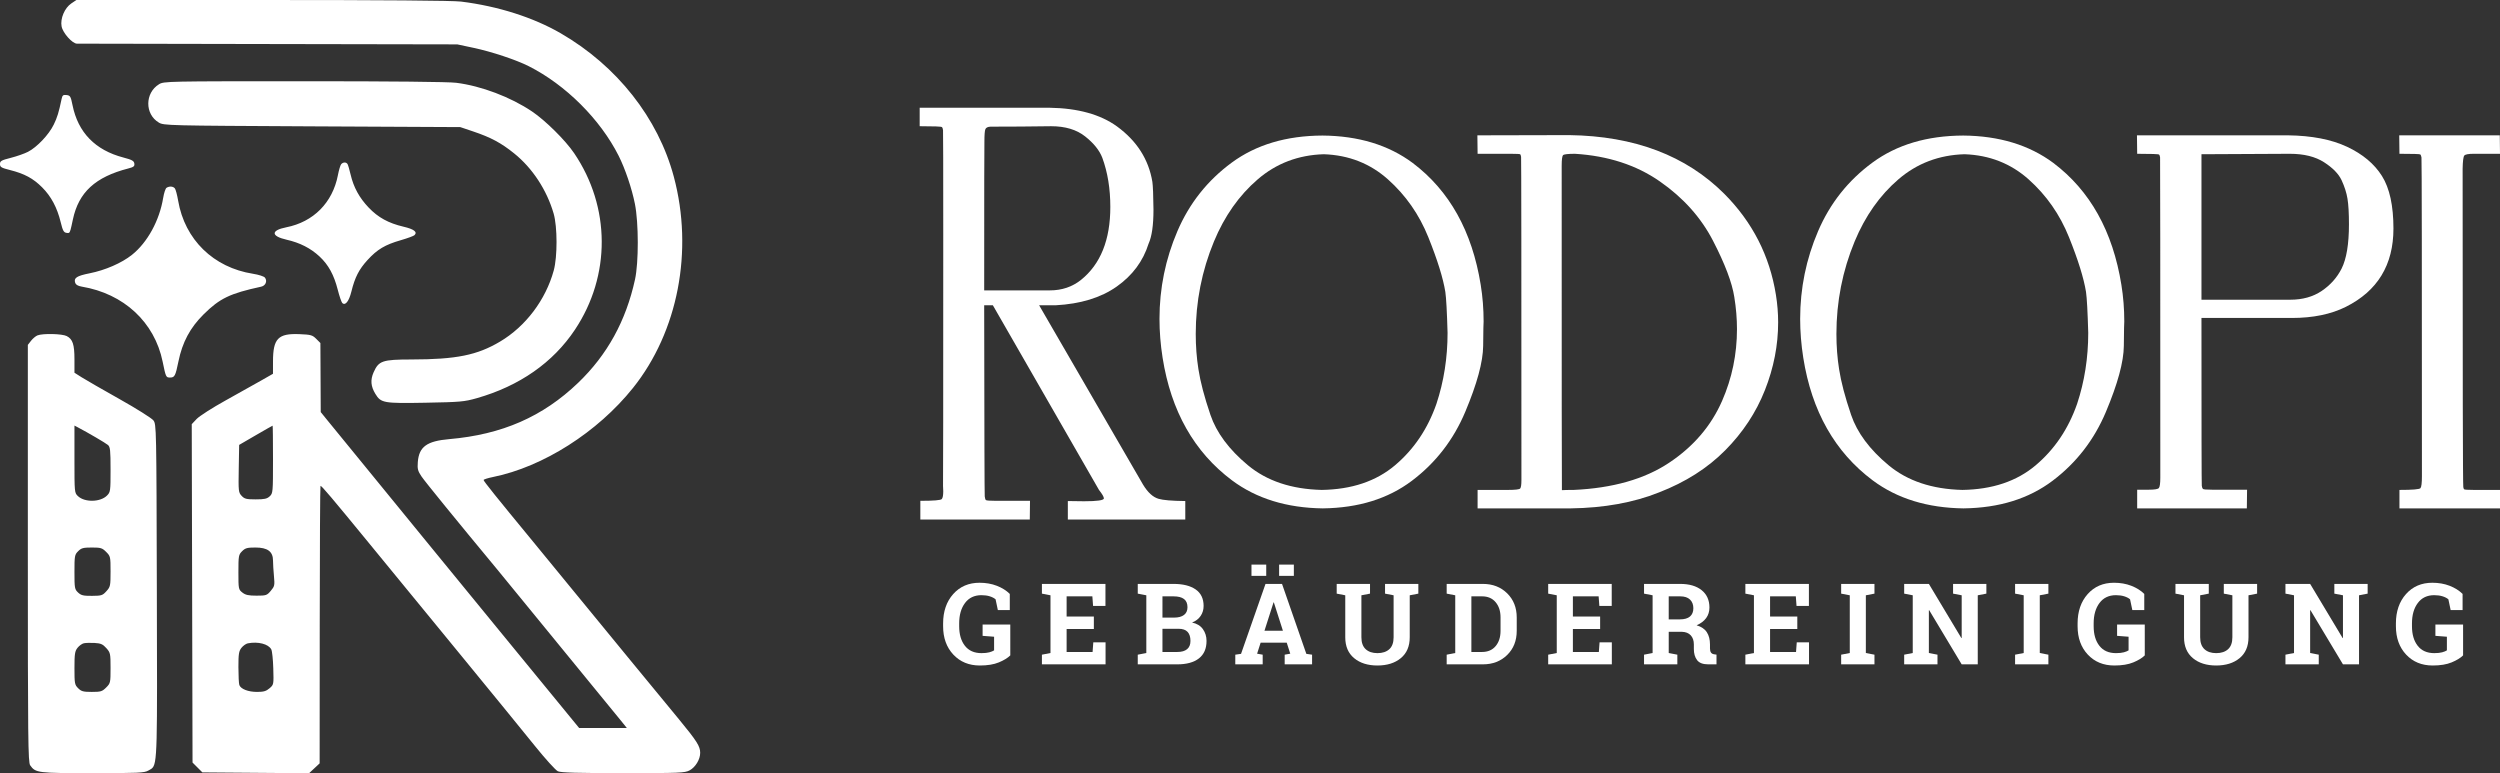 <svg xmlns:mydata="http://www.w3.org/2000/svg" mydata:contrastcolor="ffffff" mydata:template="Contrast" mydata:presentation="2.5" mydata:layouttype="undefined" mydata:specialfontid="undefined" mydata:id1="888" mydata:id2="202" mydata:companyname="Rodopi" mydata:companytagline="Gebäudereinigung" version="1.1" xmlns="http://www.w3.org/2000/svg" xmlns:xlink="http://www.w3.org/1999/xlink" viewBox="65 170.047 420 129.907" class="watermark-logo" style="opacity: 1.193;"><rect x="65" y="170.047" width="420" height="129.907" fill="#333333" stroke="none"/><g fill="none" fill-rule="none" stroke="none" stroke-width="1" stroke-linecap="butt" stroke-linejoin="miter" stroke-miterlimit="10" stroke-dasharray="" stroke-dashoffset="0" font-family="none" font-weight="none" font-size="none" text-anchor="none" style="mix-blend-mode: normal"><g data-paper-data="{&quot;isGlobalGroup&quot;:true,&quot;bounds&quot;:{&quot;x&quot;:65.00000000000001,&quot;y&quot;:170.04669877827882,&quot;width&quot;:420,&quot;height&quot;:129.90660244344235}}"><g data-paper-data="{&quot;isSecondaryText&quot;:true}" fill="#101820" fill-rule="nonzero"><path d="M234.729,280.154c-0.439,0.433 -1.08,0.824 -1.921,1.174c-0.841,0.35 -1.906,0.524 -3.193,0.524c-1.825,0 -3.31,-0.611 -4.455,-1.833c-1.145,-1.222 -1.717,-2.811 -1.717,-4.766v-0.464c0,-2.023 0.565,-3.669 1.694,-4.937c1.129,-1.268 2.603,-1.903 4.422,-1.903c1.058,0 2.025,0.169 2.9,0.506c0.875,0.337 1.604,0.794 2.186,1.369v2.719h-2.005l-0.381,-1.81c-0.247,-0.21 -0.574,-0.379 -0.979,-0.506c-0.405,-0.127 -0.871,-0.19 -1.397,-0.19c-1.182,0 -2.101,0.436 -2.756,1.309c-0.656,0.872 -0.984,2.014 -0.984,3.425v0.483c0,1.374 0.322,2.47 0.965,3.29c0.643,0.82 1.572,1.23 2.784,1.23c0.544,0 0.985,-0.046 1.323,-0.139c0.337,-0.093 0.602,-0.201 0.794,-0.325v-2.292l-1.93,-0.148v-1.903h4.65z" data-paper-data="{&quot;glyphName&quot;:&quot;G&quot;,&quot;glyphIndex&quot;:0,&quot;firstGlyphOfWord&quot;:true,&quot;word&quot;:1}" style="fill: rgb(255, 255, 255);"></path><path d="M248.768,275.717h-4.576v3.861h4.362l0.121,-1.615h2.06v3.694h-10.692v-1.624l1.439,-0.278v-9.699l-1.439,-0.278v-1.633h1.439h9.235v3.703h-2.079l-0.121,-1.615h-4.325v3.397h4.576z" data-paper-data="{&quot;glyphName&quot;:&quot;E&quot;,&quot;glyphIndex&quot;:1,&quot;word&quot;:1}" style="fill: rgb(255, 255, 255);"></path><path d="M262.148,268.144c1.59,0 2.831,0.309 3.722,0.928c0.891,0.619 1.336,1.544 1.336,2.775c0,0.625 -0.166,1.183 -0.497,1.675c-0.331,0.492 -0.812,0.862 -1.443,1.109c0.811,0.173 1.418,0.544 1.824,1.114c0.405,0.569 0.608,1.228 0.608,1.977c0,1.293 -0.427,2.272 -1.281,2.937c-0.854,0.665 -2.063,0.998 -3.629,0.998h-6.645v-1.624l1.439,-0.278v-9.699l-1.439,-0.278v-1.633h1.439zM260.292,275.68v3.898h2.497c0.718,0 1.265,-0.156 1.643,-0.469c0.377,-0.312 0.566,-0.775 0.566,-1.387c0,-0.662 -0.161,-1.168 -0.483,-1.517c-0.322,-0.35 -0.829,-0.524 -1.522,-0.524zM260.292,273.805h1.949c0.724,0 1.281,-0.148 1.671,-0.445c0.39,-0.297 0.585,-0.73 0.585,-1.299c0,-0.625 -0.196,-1.086 -0.589,-1.383c-0.393,-0.297 -0.979,-0.445 -1.759,-0.445h-1.856z" data-paper-data="{&quot;glyphName&quot;:&quot;B&quot;,&quot;glyphIndex&quot;:2,&quot;word&quot;:1}" style="fill: rgb(255, 255, 255);"></path><path d="M272.53,281.657M272.53,280.033l0.965,-0.139l4.111,-11.75h2.775l4.084,11.75l0.965,0.139v1.624h-4.603v-1.624l0.937,-0.167l-0.594,-1.856h-4.381l-0.594,1.856l0.937,0.167v1.624h-4.603zM277.43,276.014h3.1l-1.522,-4.761h-0.056zM282.368,266.798h-2.478v-1.893h2.478zM277.727,266.798h-2.478v-1.893h2.478z" data-paper-data="{&quot;glyphName&quot;:&quot;Ä&quot;,&quot;glyphIndex&quot;:3,&quot;word&quot;:1}" style="fill: rgb(255, 255, 255);"></path><path d="M295.163,268.144v1.633l-1.448,0.278v7.054c0,0.891 0.24,1.558 0.719,2c0.48,0.442 1.137,0.664 1.972,0.664c0.848,0 1.513,-0.22 1.995,-0.659c0.483,-0.439 0.724,-1.108 0.724,-2.005v-7.054l-1.439,-0.278v-1.633h5.596v1.633l-1.448,0.278v7.054c0,1.516 -0.5,2.685 -1.499,3.508c-0.999,0.823 -2.309,1.234 -3.93,1.234c-1.615,0 -2.919,-0.411 -3.912,-1.234c-0.993,-0.823 -1.49,-1.992 -1.49,-3.508v-7.054l-1.439,-0.278v-1.633h1.439h2.71z" data-paper-data="{&quot;glyphName&quot;:&quot;U&quot;,&quot;glyphIndex&quot;:4,&quot;word&quot;:1}" style="fill: rgb(255, 255, 255);"></path><path d="M314.121,268.144c1.652,0 3.013,0.527 4.084,1.582c1.07,1.055 1.606,2.408 1.606,4.06v2.237c0,1.658 -0.535,3.012 -1.606,4.06c-1.07,1.049 -2.432,1.573 -4.084,1.573h-6.079v-1.624l1.439,-0.278v-9.699l-1.439,-0.278v-1.633h1.439zM312.191,270.232v9.346h1.791c0.971,0 1.732,-0.328 2.283,-0.984c0.551,-0.656 0.826,-1.513 0.826,-2.571v-2.255c0,-1.046 -0.275,-1.896 -0.826,-2.552c-0.551,-0.656 -1.312,-0.984 -2.283,-0.984z" data-paper-data="{&quot;glyphName&quot;:&quot;D&quot;,&quot;glyphIndex&quot;:5,&quot;word&quot;:1}" style="fill: rgb(255, 255, 255);"></path><path d="M333.821,275.717h-4.576v3.861h4.362l0.121,-1.615h2.06v3.694h-10.692v-1.624l1.439,-0.278v-9.699l-1.439,-0.278v-1.633h1.439h9.235v3.703h-2.079l-0.121,-1.615h-4.325v3.397h4.576z" data-paper-data="{&quot;glyphName&quot;:&quot;E&quot;,&quot;glyphIndex&quot;:6,&quot;word&quot;:1}" style="fill: rgb(255, 255, 255);"></path><path d="M347.266,268.144c1.534,0 2.738,0.351 3.61,1.053c0.872,0.702 1.309,1.672 1.309,2.91c0,0.681 -0.183,1.271 -0.548,1.773c-0.365,0.501 -0.9,0.906 -1.606,1.216c0.798,0.235 1.372,0.626 1.722,1.174c0.35,0.548 0.524,1.227 0.524,2.037v0.687c0,0.297 0.059,0.527 0.176,0.691c0.118,0.164 0.312,0.261 0.585,0.292l0.334,0.046v1.633h-1.401c-0.885,0 -1.507,-0.238 -1.865,-0.715c-0.359,-0.476 -0.538,-1.092 -0.538,-1.847v-0.77c0,-0.656 -0.175,-1.171 -0.524,-1.545c-0.35,-0.374 -0.843,-0.571 -1.48,-0.589h-2.218v3.564l1.448,0.278v1.624h-5.596v-1.624l1.439,-0.278v-9.699l-1.439,-0.278v-1.633h1.439zM345.345,274.102h1.875c0.755,0 1.321,-0.161 1.698,-0.483c0.377,-0.322 0.566,-0.786 0.566,-1.392c0,-0.606 -0.187,-1.091 -0.561,-1.452c-0.374,-0.362 -0.927,-0.543 -1.657,-0.543h-1.921z" data-paper-data="{&quot;glyphName&quot;:&quot;R&quot;,&quot;glyphIndex&quot;:7,&quot;word&quot;:1}" style="fill: rgb(255, 255, 255);"></path><path d="M366.948,275.717h-4.576v3.861h4.362l0.121,-1.615h2.06v3.694h-10.692v-1.624l1.439,-0.278v-9.699l-1.439,-0.278v-1.633h1.439h9.235v3.703h-2.079l-0.121,-1.615h-4.325v3.397h4.576z" data-paper-data="{&quot;glyphName&quot;:&quot;E&quot;,&quot;glyphIndex&quot;:8,&quot;word&quot;:1}" style="fill: rgb(255, 255, 255);"></path><path d="M374.314,269.777v-1.633h5.596v1.633l-1.448,0.278v9.699l1.448,0.278v1.624h-5.596v-1.624l1.448,-0.278v-9.699z" data-paper-data="{&quot;glyphName&quot;:&quot;I&quot;,&quot;glyphIndex&quot;:9,&quot;word&quot;:1}" style="fill: rgb(255, 255, 255);"></path><path d="M398.711,268.144v1.633l-1.448,0.278v11.601h-2.701l-5.457,-9.095l-0.056,0.009v7.183l1.448,0.278v1.624h-5.596v-1.624l1.439,-0.278v-9.699l-1.439,-0.278v-1.633h1.439h2.71l5.457,9.095l0.056,-0.009v-7.174l-1.448,-0.278v-1.633h4.149z" data-paper-data="{&quot;glyphName&quot;:&quot;N&quot;,&quot;glyphIndex&quot;:10,&quot;word&quot;:1}" style="fill: rgb(255, 255, 255);"></path><path d="M403.534,269.777v-1.633h5.596v1.633l-1.448,0.278v9.699l1.448,0.278v1.624h-5.596v-1.624l1.448,-0.278v-9.699z" data-paper-data="{&quot;glyphName&quot;:&quot;I&quot;,&quot;glyphIndex&quot;:11,&quot;word&quot;:1}" style="fill: rgb(255, 255, 255);"></path><path d="M425.322,280.154c-0.439,0.433 -1.08,0.824 -1.921,1.174c-0.841,0.35 -1.906,0.524 -3.193,0.524c-1.825,0 -3.31,-0.611 -4.455,-1.833c-1.145,-1.222 -1.717,-2.811 -1.717,-4.766v-0.464c0,-2.023 0.565,-3.669 1.694,-4.937c1.129,-1.268 2.603,-1.903 4.422,-1.903c1.058,0 2.025,0.169 2.9,0.506c0.875,0.337 1.604,0.794 2.186,1.369v2.719h-2.005l-0.381,-1.81c-0.247,-0.21 -0.574,-0.379 -0.979,-0.506c-0.405,-0.127 -0.871,-0.19 -1.397,-0.19c-1.182,0 -2.101,0.436 -2.756,1.309c-0.656,0.872 -0.984,2.014 -0.984,3.425v0.483c0,1.374 0.322,2.47 0.965,3.29c0.643,0.82 1.572,1.23 2.784,1.23c0.544,0 0.985,-0.046 1.323,-0.139c0.337,-0.093 0.602,-0.201 0.794,-0.325v-2.292l-1.93,-0.148v-1.903h4.65z" data-paper-data="{&quot;glyphName&quot;:&quot;G&quot;,&quot;glyphIndex&quot;:12,&quot;word&quot;:1}" style="fill: rgb(255, 255, 255);"></path><path d="M436.076,268.144v1.633l-1.448,0.278v7.054c0,0.891 0.24,1.558 0.719,2c0.48,0.442 1.137,0.664 1.972,0.664c0.848,0 1.513,-0.22 1.995,-0.659c0.483,-0.439 0.724,-1.108 0.724,-2.005v-7.054l-1.439,-0.278v-1.633h5.596v1.633l-1.448,0.278v7.054c0,1.516 -0.5,2.685 -1.499,3.508c-0.999,0.823 -2.309,1.234 -3.93,1.234c-1.615,0 -2.919,-0.411 -3.912,-1.234c-0.993,-0.823 -1.49,-1.992 -1.49,-3.508v-7.054l-1.439,-0.278v-1.633h1.439h2.71z" data-paper-data="{&quot;glyphName&quot;:&quot;U&quot;,&quot;glyphIndex&quot;:13,&quot;word&quot;:1}" style="fill: rgb(255, 255, 255);"></path><path d="M462.765,268.144v1.633l-1.448,0.278v11.601h-2.701l-5.457,-9.095l-0.056,0.009v7.183l1.448,0.278v1.624h-5.596v-1.624l1.439,-0.278v-9.699l-1.439,-0.278v-1.633h1.439h2.71l5.457,9.095l0.056,-0.009v-7.174l-1.448,-0.278v-1.633h4.149z" data-paper-data="{&quot;glyphName&quot;:&quot;N&quot;,&quot;glyphIndex&quot;:14,&quot;word&quot;:1}" style="fill: rgb(255, 255, 255);"></path><path d="M478.799,280.154c-0.439,0.433 -1.08,0.824 -1.921,1.174c-0.841,0.35 -1.906,0.524 -3.193,0.524c-1.825,0 -3.31,-0.611 -4.455,-1.833c-1.145,-1.222 -1.717,-2.811 -1.717,-4.766v-0.464c0,-2.023 0.565,-3.669 1.694,-4.937c1.129,-1.268 2.603,-1.903 4.422,-1.903c1.058,0 2.025,0.169 2.9,0.506c0.875,0.337 1.604,0.794 2.186,1.369v2.719h-2.005l-0.381,-1.81c-0.247,-0.21 -0.574,-0.379 -0.979,-0.506c-0.405,-0.127 -0.871,-0.19 -1.397,-0.19c-1.182,0 -2.101,0.436 -2.756,1.309c-0.656,0.872 -0.984,2.014 -0.984,3.425v0.483c0,1.374 0.322,2.47 0.965,3.29c0.643,0.82 1.572,1.23 2.784,1.23c0.544,0 0.985,-0.046 1.323,-0.139c0.337,-0.093 0.602,-0.201 0.794,-0.325v-2.292l-1.93,-0.148v-1.903h4.65z" data-paper-data="{&quot;glyphName&quot;:&quot;G&quot;,&quot;glyphIndex&quot;:15,&quot;lastGlyphOfWord&quot;:true,&quot;word&quot;:1}" style="fill: rgb(255, 255, 255);"></path></g><g data-paper-data="{&quot;isPrimaryText&quot;:true}" fill="#84754e" fill-rule="nonzero"><path d="M241.369,218.831c2.018,0 3.762,-0.586 5.232,-1.756c3.289,-2.641 4.933,-6.727 4.933,-12.258c0,-3.065 -0.448,-5.818 -1.345,-8.259c-0.473,-1.246 -1.433,-2.442 -2.878,-3.588c-1.445,-1.146 -3.351,-1.719 -5.718,-1.719c-3.413,0.05 -6.814,0.075 -10.203,0.075c-0.448,0.025 -0.729,0.162 -0.841,0.411c-0.112,0.249 -0.168,0.959 -0.168,2.13c-0.025,0.075 -0.037,8.396 -0.037,24.965zM264.129,257.324h-19.733v-3.102l2.728,0.037c2.217,0 3.326,-0.162 3.326,-0.486c0,-0.249 -0.274,-0.723 -0.822,-1.42l-17.827,-31.019h-1.458c0.025,21.078 0.056,31.779 0.093,32.103c0.037,0.324 0.1,0.529 0.187,0.617c0.087,0.087 0.654,0.131 1.7,0.131h5.718l-0.037,3.139h-18.387v-3.139c2.242,0 3.444,-0.1 3.606,-0.299c0.162,-0.199 0.243,-0.635 0.243,-1.308l-0.037,-0.897c0.025,-0.05 0.037,-14.152 0.037,-42.306c0,-11.386 -0.012,-17.204 -0.037,-17.453c-0.025,-0.249 -0.087,-0.424 -0.187,-0.523c-0.1,-0.1 -1.345,-0.149 -3.737,-0.149v-3.102h21.826c4.759,0.075 8.533,1.121 11.324,3.139c3.339,2.442 5.319,5.544 5.942,9.306c0.1,0.698 0.162,2.255 0.187,4.672c0,2.616 -0.274,4.522 -0.822,5.718c-0.922,2.94 -2.709,5.344 -5.363,7.213c-2.653,1.869 -6.073,2.915 -10.259,3.139h-2.766l17.453,30.122c0.797,1.32 1.669,2.118 2.616,2.392c0.747,0.224 2.242,0.349 4.485,0.374z" data-paper-data="{&quot;glyphName&quot;:&quot;R&quot;,&quot;glyphIndex&quot;:0,&quot;firstGlyphOfWord&quot;:true,&quot;word&quot;:1}" style="fill: rgb(255, 255, 255);"></path><path d="M287.038,252.354c5.033,-0.075 9.138,-1.451 12.314,-4.13c3.177,-2.678 5.5,-6.123 6.97,-10.333c1.246,-3.762 1.869,-7.736 1.869,-11.922c-0.1,-3.538 -0.224,-5.83 -0.374,-6.877c-0.374,-2.317 -1.327,-5.382 -2.859,-9.194c-1.532,-3.812 -3.793,-7.051 -6.783,-9.717c-2.99,-2.666 -6.578,-4.074 -10.763,-4.223c-4.285,0.125 -7.991,1.532 -11.118,4.223c-3.127,2.691 -5.575,6.166 -7.344,10.427c-2.043,4.933 -3.065,10.115 -3.065,15.547c0,2.043 0.149,4.011 0.448,5.905c0.324,2.118 0.997,4.678 2.018,7.68c1.022,3.002 3.121,5.824 6.297,8.465c3.177,2.641 7.306,4.024 12.389,4.148zM287.262,255.456c-6.079,-0.075 -11.174,-1.644 -15.285,-4.709c-6.353,-4.759 -10.24,-11.623 -11.66,-20.592c-0.349,-2.217 -0.523,-4.397 -0.523,-6.54c0,-5.132 1.003,-10.041 3.008,-14.725c2.006,-4.684 5.052,-8.527 9.138,-11.529c4.086,-3.002 9.169,-4.516 15.248,-4.541c6.029,0.05 11.075,1.582 15.136,4.597c6.179,4.659 9.991,11.486 11.436,20.48c0.324,1.993 0.486,4.049 0.486,6.166c-0.025,0.05 -0.05,1.414 -0.075,4.092c-0.025,2.678 -1.028,6.372 -3.008,11.081c-1.981,4.709 -4.971,8.571 -8.969,11.585c-3.999,3.015 -8.976,4.559 -14.93,4.634z" data-paper-data="{&quot;glyphName&quot;:&quot;o&quot;,&quot;glyphIndex&quot;:1,&quot;word&quot;:1}" style="fill: rgb(255, 255, 255);"></path><path d="M328.858,255.456h-15.622v-3.102h5.083c1.246,0 1.937,-0.081 2.074,-0.243c0.137,-0.162 0.206,-0.629 0.206,-1.401c0,-35.977 -0.019,-54.078 -0.056,-54.302c-0.037,-0.224 -0.081,-0.367 -0.131,-0.43c-0.05,-0.062 -0.561,-0.093 -1.532,-0.093h-5.643l-0.037,-3.102l15.435,-0.037c10.938,0.149 19.621,3.438 26.049,9.866c4.734,4.759 7.624,10.414 8.67,16.967c0.249,1.545 0.374,3.089 0.374,4.634c0,3.837 -0.741,7.63 -2.224,11.38c-1.482,3.75 -3.706,7.119 -6.671,10.109c-2.965,2.99 -6.665,5.344 -11.1,7.063c-4.285,1.719 -9.243,2.616 -14.874,2.691zM327.475,252.391c0.349,-0.025 0.984,-0.037 1.906,-0.037c6.553,-0.299 11.884,-1.813 15.995,-4.541c4.111,-2.728 7.088,-6.198 8.932,-10.408c1.669,-3.812 2.504,-7.836 2.504,-12.071c0,-1.744 -0.149,-3.538 -0.448,-5.382c-0.374,-2.417 -1.57,-5.575 -3.588,-9.474c-2.018,-3.899 -4.995,-7.219 -8.932,-9.96c-3.937,-2.741 -8.683,-4.285 -14.239,-4.634c-1.171,0 -1.837,0.075 -1.999,0.224c-0.162,0.149 -0.243,0.747 -0.243,1.794c0,36.301 0.012,54.464 0.037,54.489z" data-paper-data="{&quot;glyphName&quot;:&quot;d&quot;,&quot;glyphIndex&quot;:2,&quot;word&quot;:1}" style="fill: rgb(255, 255, 255);"></path><path d="M394.671,252.354c5.033,-0.075 9.138,-1.451 12.314,-4.13c3.177,-2.678 5.5,-6.123 6.97,-10.333c1.246,-3.762 1.869,-7.736 1.869,-11.922c-0.1,-3.538 -0.224,-5.83 -0.374,-6.877c-0.374,-2.317 -1.327,-5.382 -2.859,-9.194c-1.532,-3.812 -3.793,-7.051 -6.783,-9.717c-2.99,-2.666 -6.578,-4.074 -10.763,-4.223c-4.285,0.125 -7.991,1.532 -11.118,4.223c-3.127,2.691 -5.575,6.166 -7.344,10.427c-2.043,4.933 -3.065,10.115 -3.065,15.547c0,2.043 0.149,4.011 0.448,5.905c0.324,2.118 0.997,4.678 2.018,7.68c1.022,3.002 3.121,5.824 6.297,8.465c3.177,2.641 7.306,4.024 12.389,4.148zM394.895,255.456c-6.079,-0.075 -11.174,-1.644 -15.285,-4.709c-6.353,-4.759 -10.24,-11.623 -11.66,-20.592c-0.349,-2.217 -0.523,-4.397 -0.523,-6.54c0,-5.132 1.003,-10.041 3.008,-14.725c2.006,-4.684 5.052,-8.527 9.138,-11.529c4.086,-3.002 9.169,-4.516 15.248,-4.541c6.029,0.05 11.075,1.582 15.136,4.597c6.179,4.659 9.991,11.486 11.436,20.48c0.324,1.993 0.486,4.049 0.486,6.166c-0.025,0.05 -0.05,1.414 -0.075,4.092c-0.025,2.678 -1.028,6.372 -3.008,11.081c-1.981,4.709 -4.971,8.571 -8.969,11.585c-3.999,3.015 -8.976,4.559 -14.93,4.634z" data-paper-data="{&quot;glyphName&quot;:&quot;o&quot;,&quot;glyphIndex&quot;:3,&quot;word&quot;:1}" style="fill: rgb(255, 255, 255);"></path><path d="M442.47,255.456h-18.425v-3.139h1.981c0.947,0 1.501,-0.093 1.663,-0.28c0.162,-0.187 0.243,-0.779 0.243,-1.775c0,-35.603 -0.012,-53.524 -0.037,-53.76c-0.025,-0.237 -0.081,-0.399 -0.168,-0.486c-0.087,-0.087 -1.314,-0.131 -3.681,-0.131l-0.037,-3.102h25.376c3.986,0.05 7.294,0.691 9.922,1.925c2.629,1.233 4.584,2.871 5.867,4.914c1.283,2.043 1.925,4.983 1.925,8.82c0,6.104 -2.666,10.489 -7.998,13.155c-2.491,1.246 -5.519,1.869 -9.082,1.869h-15.173c0,18.537 0.019,27.936 0.056,28.198c0.037,0.262 0.1,0.436 0.187,0.523c0.087,0.087 0.592,0.131 1.514,0.131h5.905zM449.758,220.4c2.068,0 3.831,-0.492 5.288,-1.476c1.458,-0.984 2.572,-2.236 3.345,-3.756c0.822,-1.644 1.233,-4.123 1.233,-7.437c0,-1.844 -0.081,-3.27 -0.243,-4.279c-0.162,-1.009 -0.492,-2.049 -0.99,-3.121c-0.498,-1.071 -1.482,-2.08 -2.952,-3.027c-1.47,-0.947 -3.388,-1.42 -5.755,-1.42l-14.837,0.075v24.442z" data-paper-data="{&quot;glyphName&quot;:&quot;p&quot;,&quot;glyphIndex&quot;:4,&quot;word&quot;:1}" style="fill: rgb(255, 255, 255);"></path><path d="M485,255.456h-16.892v-3.102c2.193,0 3.37,-0.1 3.532,-0.299c0.162,-0.199 0.243,-0.872 0.243,-2.018c0,-35.429 -0.025,-53.274 -0.075,-53.536c-0.05,-0.262 -0.112,-0.43 -0.187,-0.505c-0.075,-0.075 -1.246,-0.112 -3.513,-0.112l-0.037,-3.102h16.892l0.037,3.102h-4.41c-0.897,0 -1.426,0.1 -1.588,0.299c-0.162,0.199 -0.255,0.934 -0.28,2.205c0,35.13 0.037,52.957 0.112,53.48c0.025,0.174 0.069,0.299 0.131,0.374c0.062,0.075 0.604,0.112 1.626,0.112h4.41z" data-paper-data="{&quot;glyphName&quot;:&quot;i&quot;,&quot;glyphIndex&quot;:5,&quot;lastGlyphOfWord&quot;:true,&quot;word&quot;:1}" style="fill: rgb(255, 255, 255);"></path></g><g data-paper-data="{&quot;isIcon&quot;:&quot;true&quot;,&quot;iconType&quot;:&quot;icon&quot;,&quot;rawIconId&quot;:&quot;vduhQNrf3uw3Gahtjd_75Wws769y5djPPbutT5-jQ6&quot;,&quot;source&quot;:&quot;ai&quot;,&quot;selectedEffects&quot;:{&quot;container&quot;:&quot;&quot;,&quot;transformation&quot;:&quot;&quot;,&quot;pattern&quot;:&quot;&quot;},&quot;isDetailed&quot;:false,&quot;iconStyle&quot;:&quot;standalone&quot;,&quot;bounds&quot;:{&quot;x&quot;:65.00000000000001,&quot;y&quot;:170.04669877827882,&quot;width&quot;:117.63207183105801,&quot;height&quot;:129.90660244344235},&quot;fillRule&quot;:&quot;evenodd&quot;,&quot;suitableAsStandaloneIcon&quot;:true}" fill="#84754e" fill-rule="evenodd"><path d="M75.348,174.489c-0.248,-1.324 0.505,-3.105 1.635,-3.867l0.853,-0.575h31.241c20.348,0 31.988,0.093 33.382,0.266c6.204,0.771 12.133,2.657 16.745,5.327c9.449,5.471 16.366,14.245 18.999,24.099c3.327,12.451 0.702,26.032 -6.858,35.481c-5.949,7.435 -15.103,13.26 -23.522,14.966c-0.869,0.176 -1.579,0.403 -1.579,0.503c0,0.194 2.151,2.875 8.085,10.077c2.004,2.432 5.36,6.526 7.458,9.097c2.098,2.571 6.249,7.632 9.225,11.245c2.976,3.614 6.609,8.027 8.073,9.807c3,3.647 3.547,4.512 3.547,5.608c0,1.108 -0.792,2.417 -1.784,2.95c-0.793,0.425 -1.668,0.462 -11.15,0.462c-7.628,0 -10.467,-0.081 -10.975,-0.312c-0.377,-0.172 -2.116,-2.09 -3.865,-4.264c-1.749,-2.174 -7.225,-8.885 -12.168,-14.913c-4.943,-6.028 -11.923,-14.543 -15.511,-18.921c-6.523,-7.96 -8.127,-9.855 -8.337,-9.855c-0.062,0 -0.119,10.49 -0.127,23.312l-0.015,23.311l-0.891,0.83l-0.891,0.831l-8.96,-0.073l-8.96,-0.072l-1.652,-1.652l-0.066,-28.424l-0.066,-28.424l0.824,-0.874c0.454,-0.481 2.644,-1.883 4.868,-3.115c2.224,-1.233 4.923,-2.744 5.999,-3.359l1.956,-1.117l0.003,-2.093c0.005,-3.833 0.865,-4.714 4.454,-4.565c1.908,0.079 2.174,0.154 2.808,0.789l0.701,0.701l0.056,11.601l0.977,1.206c0.538,0.663 3.489,4.276 6.559,8.029c3.07,3.753 7.342,8.984 9.494,11.624c2.152,2.641 8.061,9.862 13.131,16.047c5.071,6.185 10.125,12.352 11.233,13.705l2.014,2.459l4.01,0.004l4.011,0.004l-0.965,-1.2c-0.531,-0.66 -2.23,-2.735 -3.775,-4.612c-1.546,-1.876 -5.638,-6.88 -9.094,-11.119c-3.456,-4.239 -7.039,-8.617 -7.96,-9.729c-6.927,-8.354 -12.112,-14.723 -12.715,-15.618c-0.611,-0.909 -0.699,-1.252 -0.61,-2.397c0.199,-2.577 1.506,-3.531 5.285,-3.859c8.868,-0.77 15.712,-3.762 21.656,-9.467c4.892,-4.695 8.031,-10.402 9.55,-17.362c0.627,-2.872 0.617,-9.51 -0.018,-12.689c-0.52,-2.603 -1.642,-5.92 -2.733,-8.083c-3.093,-6.133 -8.901,-11.92 -15.105,-15.052c-2.13,-1.075 -6.22,-2.435 -9.284,-3.086l-2.72,-0.578l-31.714,-0.059c-17.443,-0.032 -31.926,-0.061 -32.186,-0.063c-0.772,-0.007 -2.369,-1.801 -2.573,-2.891zM91.689,190.642c-2.382,-1.406 -2.364,-4.984 0.032,-6.445c0.806,-0.492 1.32,-0.502 24.331,-0.503c14.625,-0.001 24.292,0.097 25.584,0.259c4.21,0.528 9.143,2.394 12.749,4.823c2.249,1.515 5.595,4.83 7.072,7.007c6.129,9.035 6.183,20.563 0.138,29.646c-3.68,5.53 -9.321,9.468 -16.49,11.512c-2.099,0.598 -2.764,0.657 -8.62,0.764c-7.048,0.129 -7.488,0.051 -8.426,-1.492c-0.769,-1.264 -0.856,-2.343 -0.293,-3.616c0.859,-1.942 1.474,-2.151 6.346,-2.158c7.543,-0.01 11.045,-0.716 14.898,-3.005c4.306,-2.558 7.661,-7.002 9.018,-11.944c0.633,-2.305 0.625,-7.359 -0.015,-9.56c-1.154,-3.971 -3.559,-7.637 -6.631,-10.108c-2.21,-1.778 -3.902,-2.684 -6.909,-3.698l-2.148,-0.724l-24.891,-0.126c-24.319,-0.124 -24.911,-0.138 -25.747,-0.632zM74.019,191.006c0.61,-1.263 0.845,-2.031 1.336,-4.36c0.125,-0.593 0.262,-0.698 0.826,-0.632c0.614,0.072 0.706,0.228 1.003,1.701c0.925,4.588 3.813,7.558 8.554,8.798c1.431,0.374 1.767,0.559 1.831,1.007c0.066,0.457 -0.102,0.595 -1.011,0.829c-5.548,1.429 -8.34,3.998 -9.312,8.567c-0.362,1.704 -0.454,2.166 -0.691,2.26c-0.095,0.038 -0.214,0.016 -0.383,-0.008c-0.464,-0.066 -0.63,-0.371 -0.974,-1.789c-0.593,-2.448 -1.6,-4.337 -3.122,-5.859c-1.506,-1.506 -2.967,-2.293 -5.395,-2.906c-1.464,-0.369 -1.683,-0.5 -1.683,-1.006c0,-0.51 0.223,-0.638 1.808,-1.04c0.994,-0.252 2.293,-0.707 2.887,-1.01c1.508,-0.77 3.52,-2.888 4.324,-4.554zM121.766,199.48c0.161,-0.83 0.404,-1.652 0.539,-1.826c0.302,-0.388 0.854,-0.41 1.081,-0.044c0.092,0.15 0.326,0.948 0.519,1.774c0.497,2.128 1.464,3.896 3.035,5.542c1.583,1.66 3.324,2.614 5.854,3.207c1.767,0.415 2.376,0.885 1.841,1.421c-0.14,0.14 -1.181,0.522 -2.312,0.849c-2.637,0.761 -3.942,1.538 -5.569,3.317c-1.453,1.587 -2.126,2.903 -2.725,5.325c-0.404,1.632 -1.025,2.407 -1.527,1.905c-0.141,-0.141 -0.483,-1.142 -0.759,-2.224c-0.642,-2.509 -1.556,-4.181 -3.051,-5.579c-1.493,-1.397 -3.309,-2.323 -5.541,-2.828c-2.65,-0.598 -2.682,-1.569 -0.067,-2.084c4.578,-0.901 7.788,-4.137 8.685,-8.756zM92.418,203.276c0.132,-0.813 0.385,-1.57 0.562,-1.682c0.476,-0.302 1.11,-0.255 1.397,0.104c0.139,0.174 0.387,1.102 0.551,2.062c1.116,6.535 5.934,11.24 12.576,12.281c0.957,0.15 1.846,0.438 2.007,0.65c0.438,0.577 0.113,1.356 -0.635,1.518c-5.239,1.137 -6.955,1.961 -9.662,4.643c-2.275,2.254 -3.576,4.687 -4.236,7.919c-0.5,2.45 -0.633,2.703 -1.422,2.703c-0.666,0 -0.701,-0.076 -1.232,-2.671c-1.359,-6.635 -6.527,-11.424 -13.602,-12.605c-0.641,-0.107 -0.986,-0.32 -1.1,-0.681c-0.248,-0.782 0.292,-1.128 2.433,-1.554c2.626,-0.522 5.384,-1.724 7.108,-3.097c2.609,-2.078 4.632,-5.771 5.254,-9.591zM70.215,227.296c0.297,-0.378 0.781,-0.784 1.074,-0.902c0.888,-0.359 4.152,-0.284 4.919,0.112c1.009,0.522 1.3,1.401 1.3,3.921v2.236l1.2,0.763c0.66,0.419 3.531,2.072 6.381,3.672c2.852,1.602 5.408,3.21 5.686,3.578c0.497,0.658 0.506,1.114 0.574,28.714c0.065,26.793 0.134,29.049 -0.895,29.799c-0.155,0.113 -0.334,0.192 -0.543,0.315c-0.65,0.384 -1.679,0.431 -9.358,0.431c-9.258,0 -9.589,-0.042 -10.483,-1.318c-0.353,-0.504 -0.394,-4.259 -0.394,-35.598v-35.035zM78.104,253.404c-0.591,-0.555 -0.596,-0.601 -0.596,-6.21v-5.651l0.569,0.298c1.666,0.873 4.669,2.631 5.054,2.959c0.385,0.328 0.442,0.868 0.442,4.14c0,3.63 -0.021,3.784 -0.603,4.366c-1.113,1.114 -3.729,1.166 -4.866,0.098zM105.179,244.79l2.778,-1.615c1.528,-0.888 2.807,-1.615 2.843,-1.615c0.036,0 0.065,2.554 0.065,5.676c0,5.513 -0.016,5.691 -0.553,6.191c-0.449,0.419 -0.891,0.515 -2.356,0.515c-1.565,0 -1.877,-0.078 -2.36,-0.592c-0.531,-0.566 -0.553,-0.77 -0.486,-4.576zM77.509,266.144c0,-2.714 0.034,-2.908 0.62,-3.494c0.533,-0.534 0.854,-0.62 2.294,-0.62c1.513,0 1.745,0.071 2.412,0.739c0.718,0.719 0.739,0.808 0.739,3.281c0,2.418 -0.034,2.581 -0.695,3.316c-0.644,0.716 -0.822,0.774 -2.424,0.784c-1.457,0.009 -1.825,-0.079 -2.337,-0.56c-0.574,-0.539 -0.609,-0.736 -0.609,-3.445zM105.053,266.169c0,-2.741 0.034,-2.933 0.621,-3.519c0.529,-0.529 0.857,-0.62 2.237,-0.62c2.044,0 2.953,0.676 2.956,2.199c0.001,0.528 0.072,1.702 0.158,2.609c0.145,1.538 0.109,1.705 -0.53,2.464c-0.648,0.77 -0.779,0.815 -2.398,0.815c-1.35,0 -1.853,-0.111 -2.378,-0.524c-0.65,-0.511 -0.666,-0.592 -0.666,-3.423zM105.563,278.885c0.281,-0.357 0.764,-0.698 1.074,-0.758c1.731,-0.334 3.453,0.111 3.939,1.018c0.142,0.264 0.293,1.705 0.336,3.201c0.079,2.709 0.076,2.723 -0.63,3.332c-0.564,0.486 -0.993,0.611 -2.097,0.611c-1.479,0 -2.718,-0.478 -2.975,-1.149c-0.086,-0.225 -0.157,-1.578 -0.157,-3.008c0,-2.224 0.074,-2.692 0.51,-3.247zM78.019,278.885c0.281,-0.357 0.764,-0.704 1.074,-0.771c0.31,-0.067 1.125,-0.089 1.812,-0.049c1.033,0.06 1.371,0.21 1.958,0.867c0.678,0.759 0.71,0.908 0.71,3.337c0,2.473 -0.02,2.563 -0.739,3.281c-0.668,0.668 -0.899,0.739 -2.412,0.739c-1.44,0 -1.76,-0.087 -2.293,-0.62c-0.583,-0.583 -0.62,-0.787 -0.62,-3.377c0,-2.383 0.069,-2.845 0.51,-3.406z" data-paper-data="{&quot;isPathIcon&quot;:true}" style="fill: rgb(255, 255, 255);"></path></g></g></g></svg>